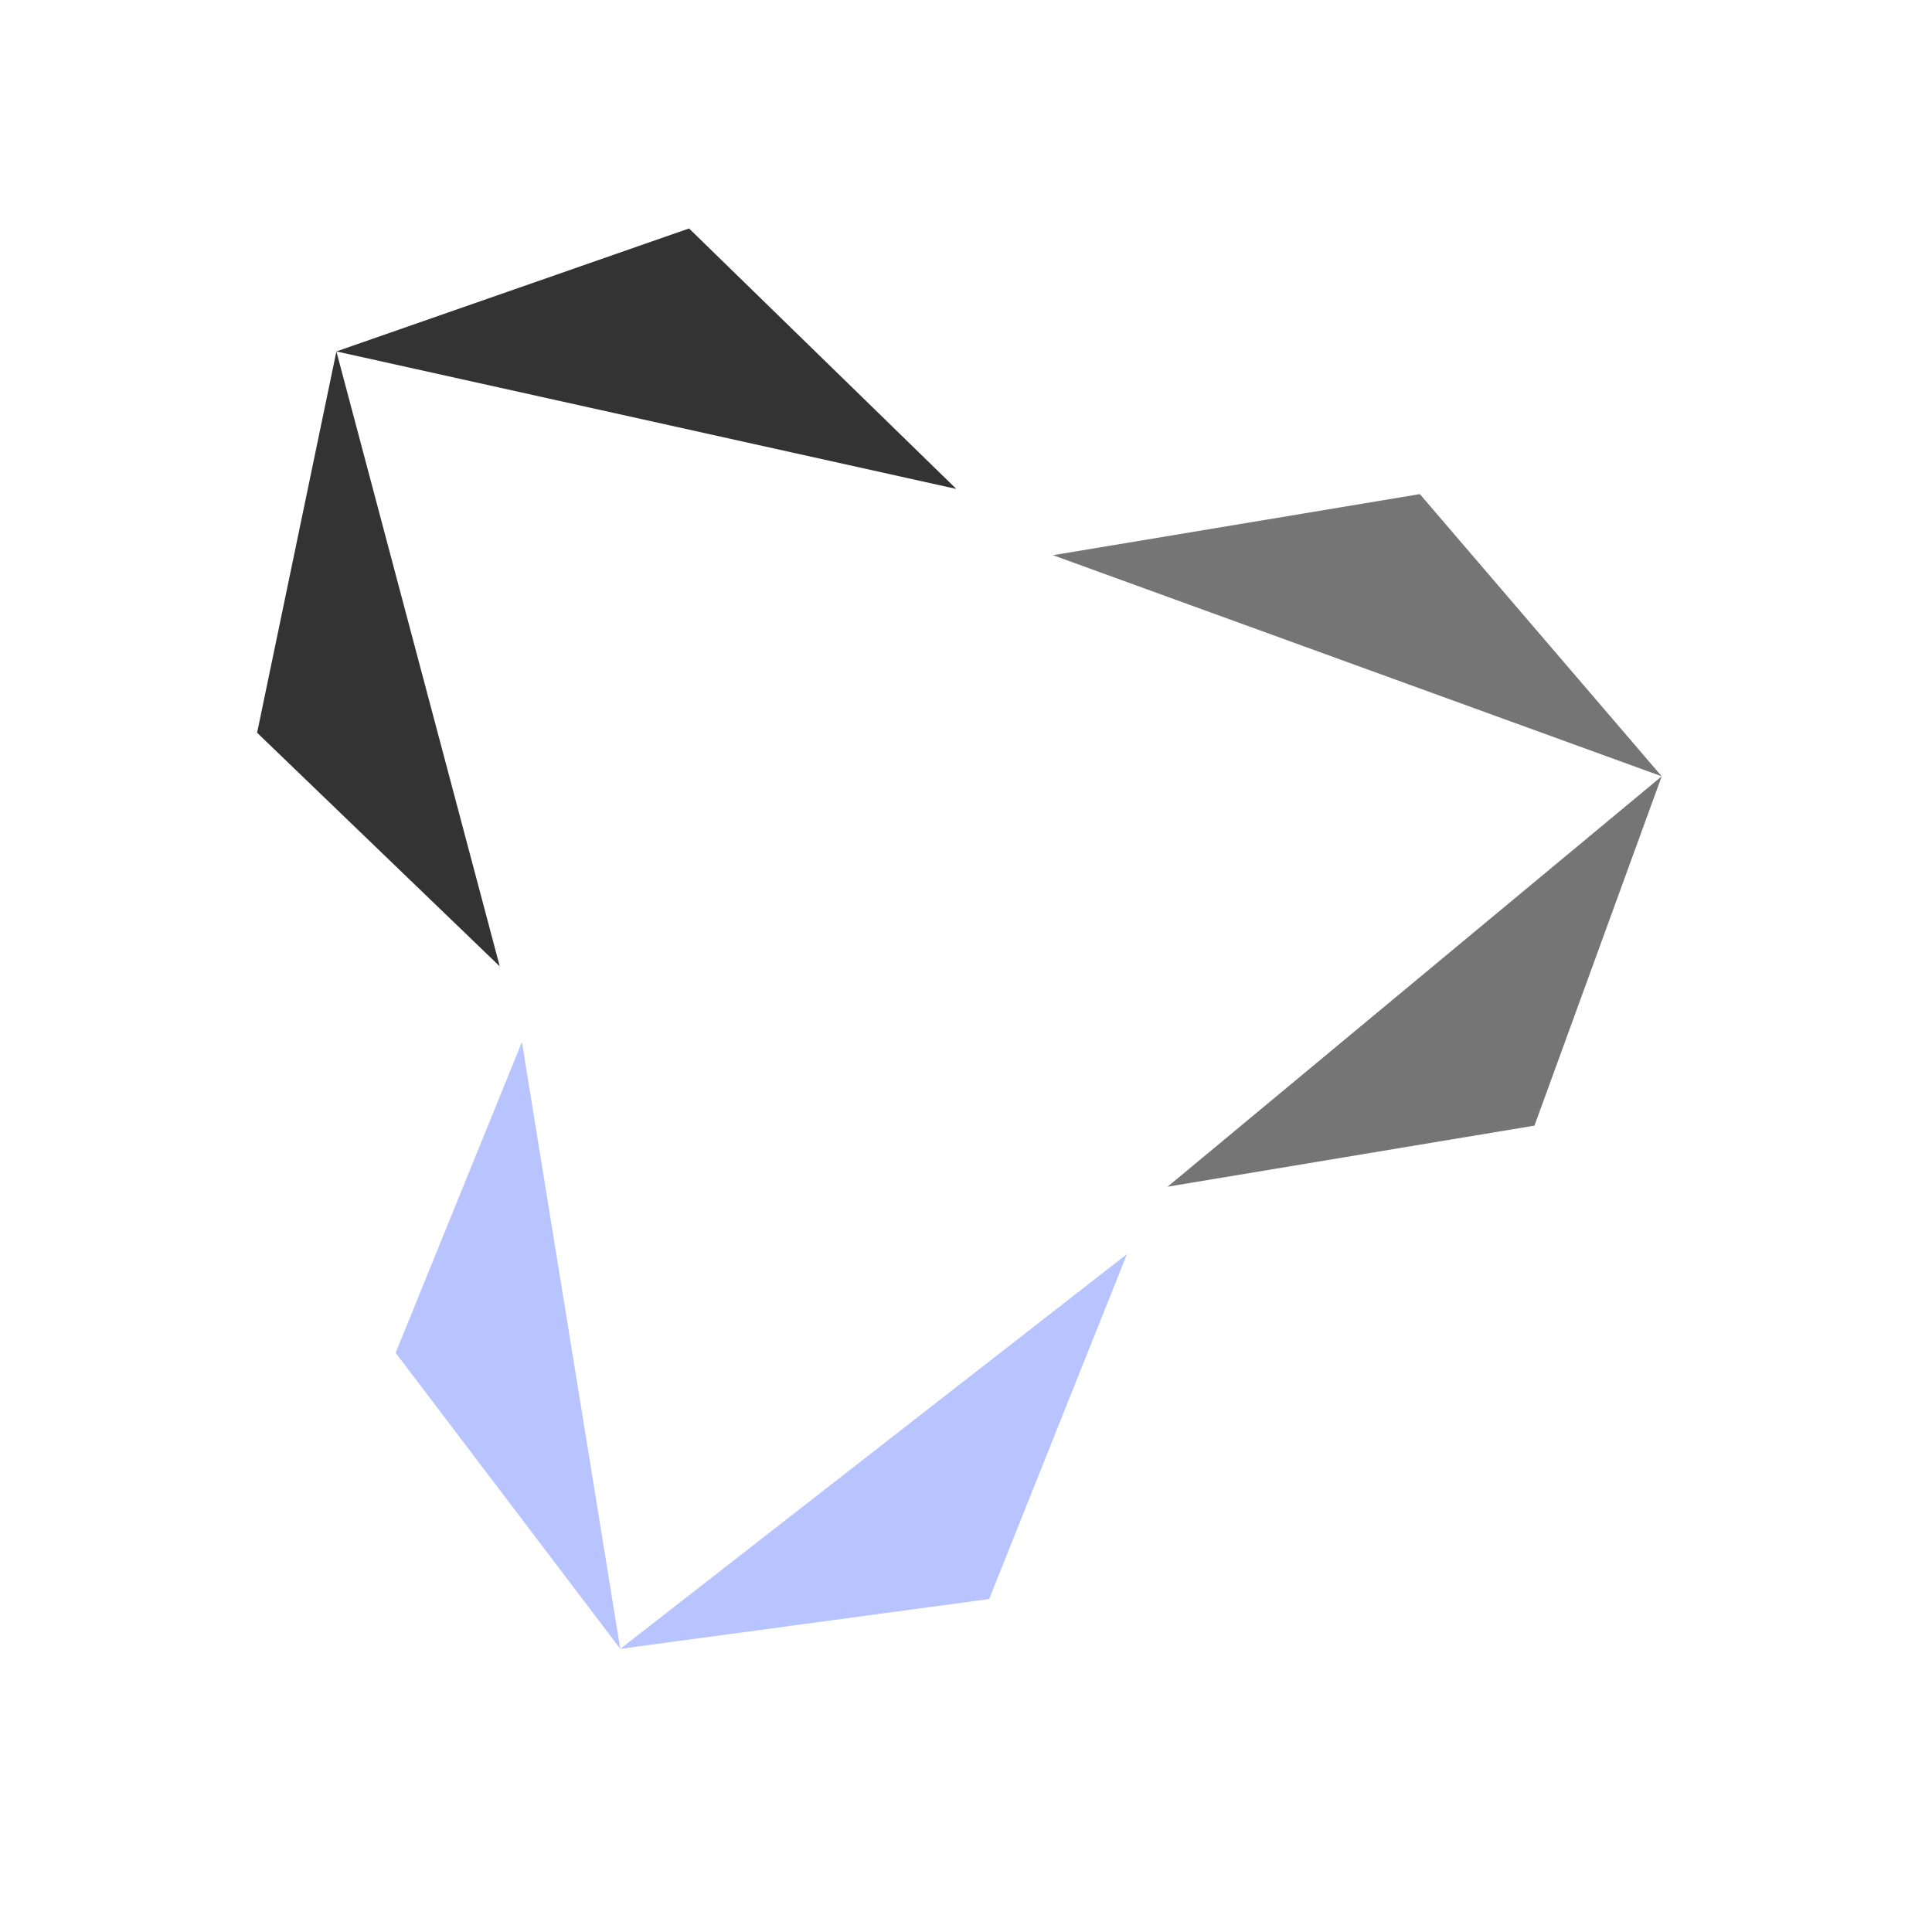 <?xml version="1.0" encoding="UTF-8"?> <svg xmlns="http://www.w3.org/2000/svg" width="300" height="300" viewBox="0 0 300 300" fill="none"> <path d="M238.272 174.786L181.304 184.269L258.031 120.544L163.508 86.211L220.476 76.726L258.031 120.544L238.272 174.786Z" fill="#757575"></path> <path d="M77.605 150.063L39.923 113.779L52.235 54.57L106.996 35.475L148.498 75.919L52.235 54.57L77.605 150.063Z" fill="#333333"></path> <path d="M96.318 256.033L61.435 210.067L81.044 161.81L96.318 256.033L175 194.731L153.596 248.299L96.318 256.033Z" fill="#B8C4FF"></path> </svg> 